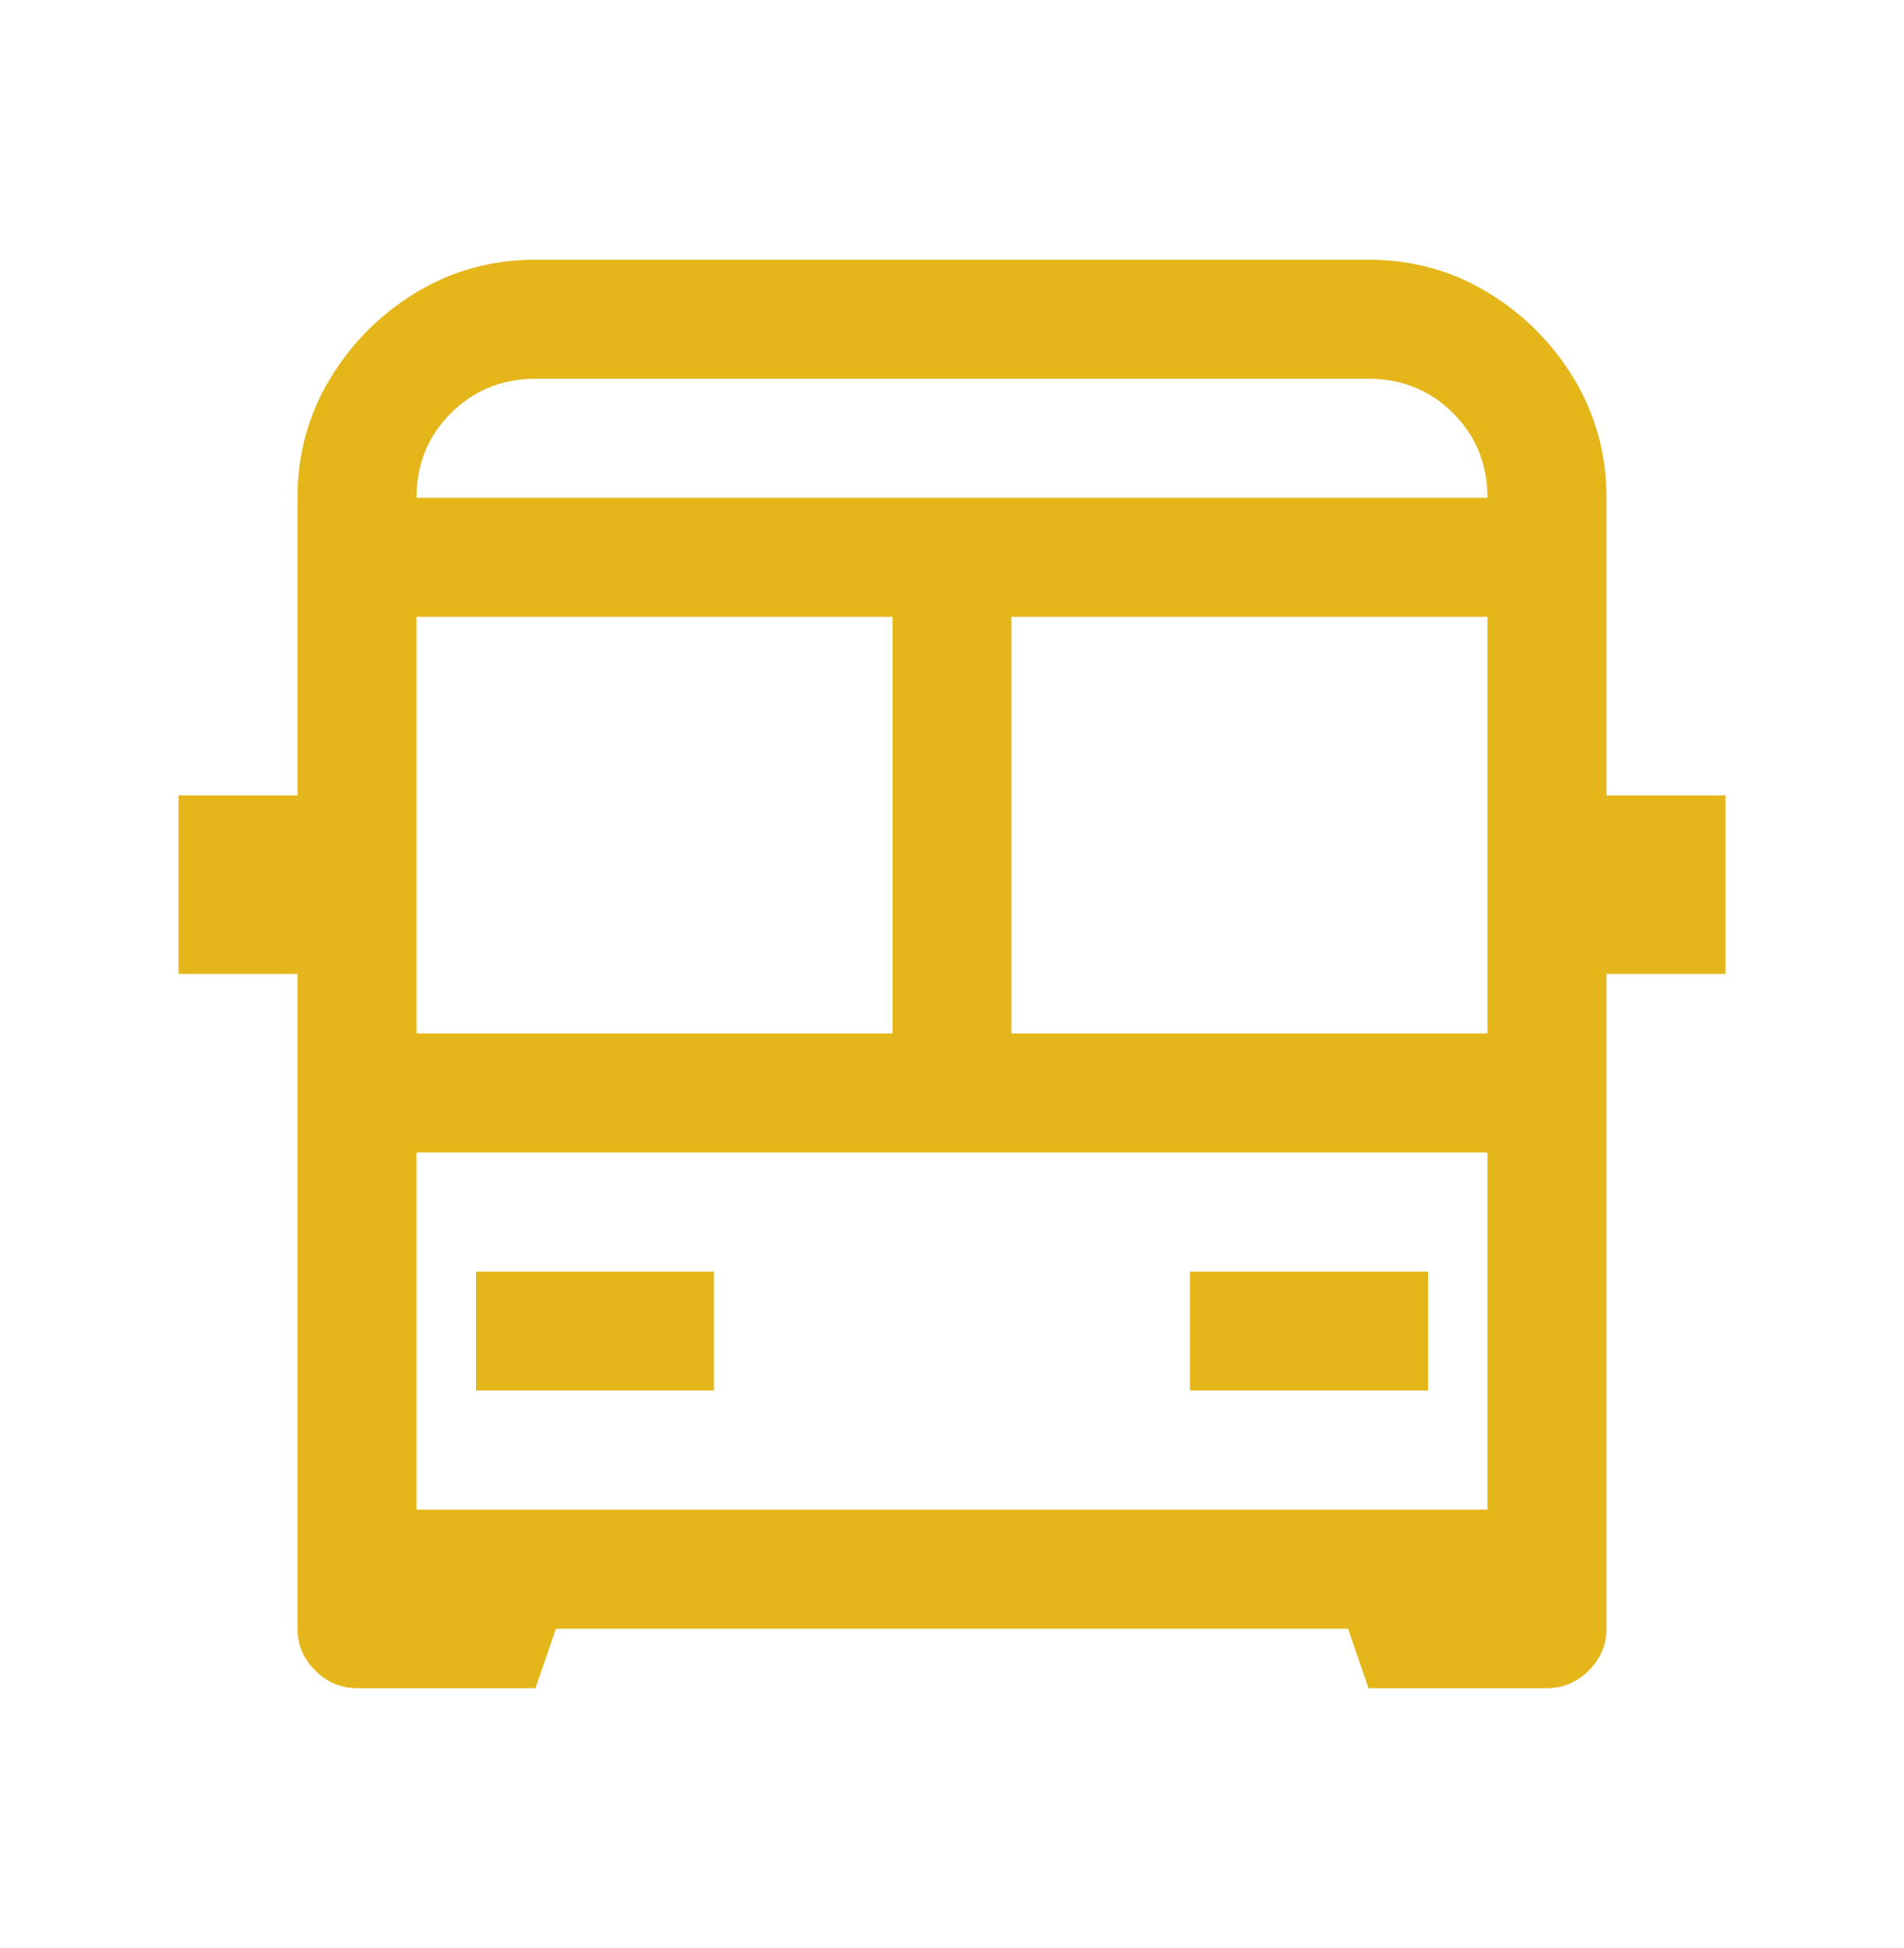 <?xml version="1.0" encoding="UTF-8"?>
<svg id="Vrstva_1" data-name="Vrstva 1" xmlns="http://www.w3.org/2000/svg" version="1.1" viewBox="0 0 44 45">
  <defs>
    <style>
      .cls-1 {
        isolation: isolate;
      }

      .cls-2 {
        fill: #e4b61a;
        stroke-width: 0px;
      }
    </style>
  </defs>
  <g id="_" data-name=" " class="cls-1">
    <g class="cls-1">
      <path class="cls-2" d="M31.625,6c1.002,0,1.919.251,2.75.752.831.502,1.497,1.168,1.998,1.998.501.831.752,1.748.752,2.75v6.875h2.75v4.125h-2.75v15.125c0,.373-.136.695-.408.967-.272.272-.595.408-.967.408h-4.125l-.473-1.375H12.848l-.473,1.375h-4.125c-.373,0-.695-.136-.967-.408-.272-.271-.408-.594-.408-.967v-15.125h-2.75v-4.125h2.75v-6.875c0-1.002.25-1.919.752-2.75.501-.83,1.167-1.496,1.998-1.998.831-.501,1.747-.752,2.75-.752h19.25ZM10.42,9.545c-.53.53-.795,1.182-.795,1.955h24.75c0-.773-.265-1.425-.795-1.955-.53-.529-1.182-.795-1.955-.795H12.375c-.773,0-1.425.266-1.955.795ZM9.625,23.875h11v-9.625h-11v9.625ZM9.625,34.875h24.75v-8.25H9.625v8.25ZM16.5,29.375v2.75h-5.5v-2.75h5.5ZM23.375,23.875h11v-9.625h-11v9.625ZM33,29.375v2.75h-5.5v-2.75h5.5Z"/>
    </g>
  </g>
</svg>